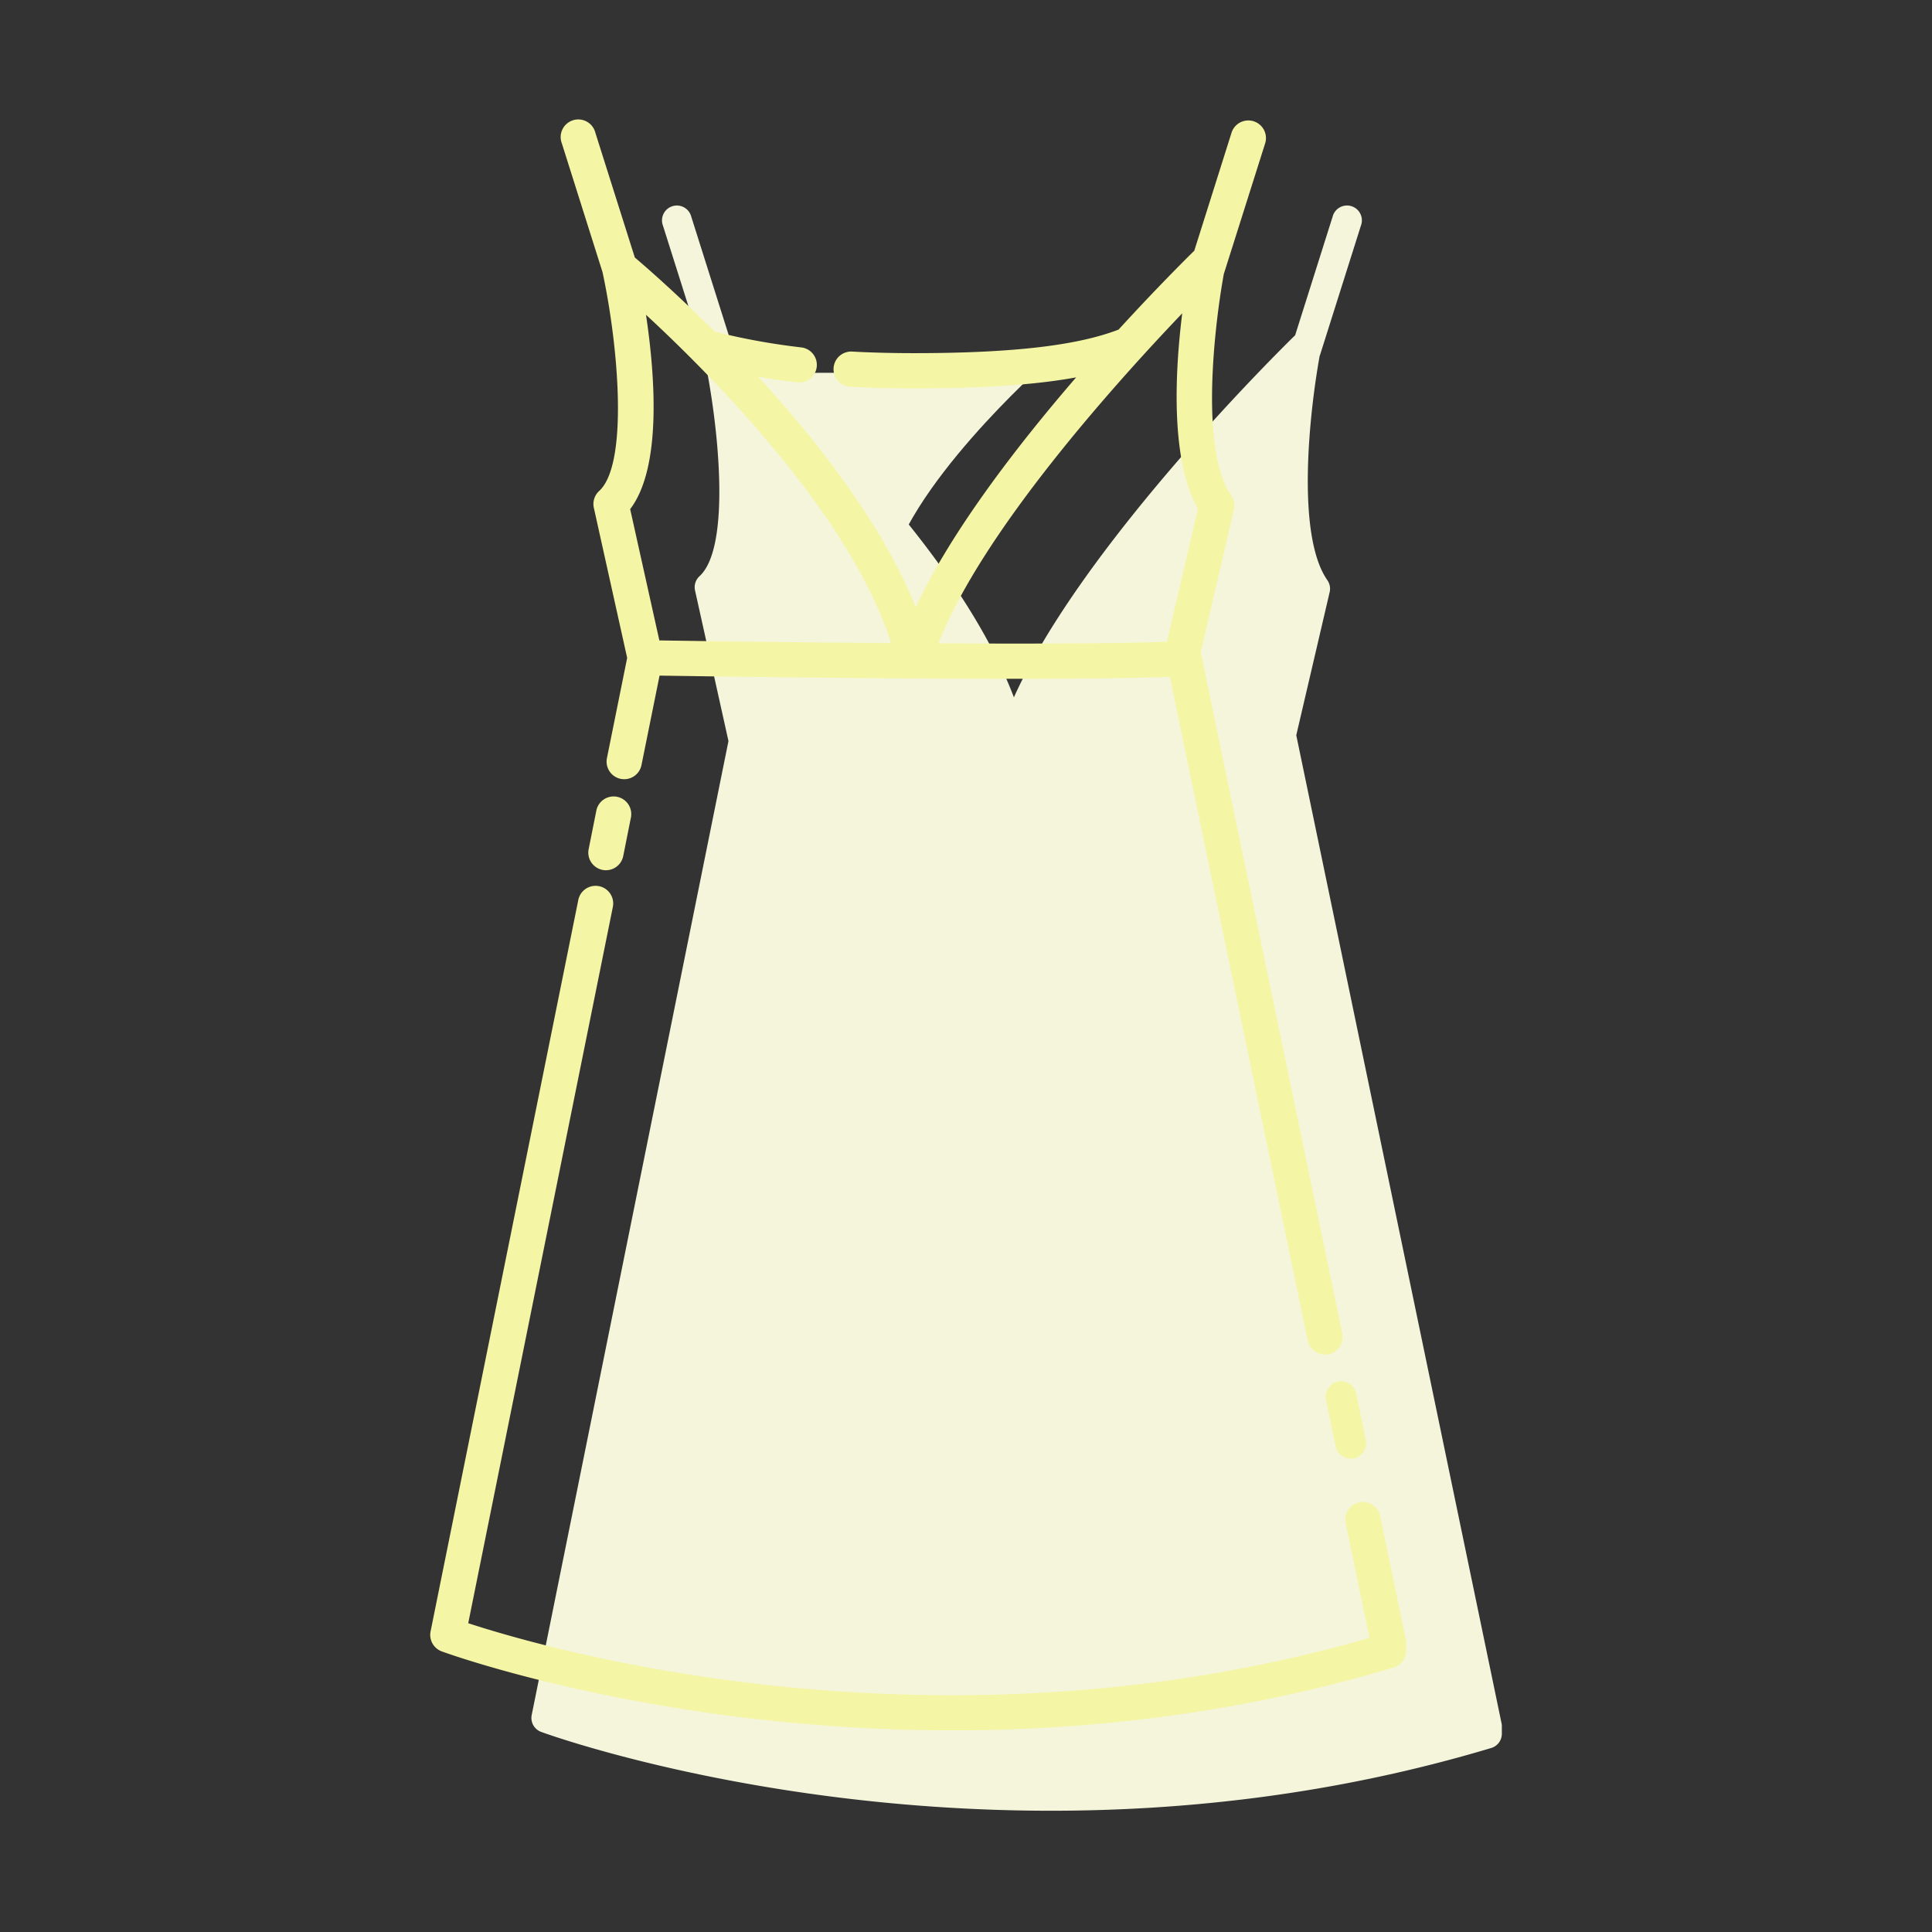 <?xml version="1.0" standalone="no"?><!DOCTYPE svg PUBLIC "-//W3C//DTD SVG 1.1//EN" "http://www.w3.org/Graphics/SVG/1.1/DTD/svg11.dtd"><svg t="1760708432850" class="icon" viewBox="0 0 1024 1024" version="1.1" xmlns="http://www.w3.org/2000/svg" p-id="85737" data-spm-anchor-id="a313x.search_index.0.i86.48ac3a81P5utlD" xmlns:xlink="http://www.w3.org/1999/xlink" width="128" height="128"><rect x="0" y="0" width="1024" height="1024" fill="#333333" stroke="none"/><path d="M385.94 196.52s63.27 4.05 167.45-3.42c0 0-75 66.36-82.74 114 0 0.01-40.65-86.24-84.71-110.58z" fill="#F5F5DC" p-id="85738" data-spm-anchor-id="a313x.search_index.0.i83.48ac3a81P5utlD" class=""></path><path d="M795.8 913.14L687.05 389.69l17.7-75.86a7.88 7.88 0 0 0-1.21-6.3c-16.91-24.22-9.28-90.41-4.07-119 0-0.11 0.12-0.19 0.15-0.3l21.69-68.62a7.88 7.88 0 1 0-15-4.75l-19.86 62.83c-10 9.75-113.24 112-149.06 191.92-33-86.89-134.77-175.41-150-188.31l-21-66.43a7.88 7.88 0 1 0-15 4.75l21.57 68.25c8.08 37.45 14.6 102.18-2.2 117.53a7.89 7.89 0 0 0-2.38 7.53l17.72 79.86L281.81 909a7.88 7.88 0 0 0 5 8.94c1.63 0.61 114.23 41.79 270.21 41.79 70.94 0 150.88-8.52 233.37-33.26a7.88 7.88 0 0 0 5.62-7.55v-4.18a7.89 7.89 0 0 0-0.21-1.6z" fill="#F5F5DC" p-id="85739" data-spm-anchor-id="a313x.search_index.0.i82.48ac3a81P5utlD" class=""></path><path d="M319.35 144.24c8.59 39.83 13.7 101.89-1.79 116a9.34 9.34 0 0 0-2.81 8.92l17.66 79.55-10.72 53.1a9.34 9.34 0 1 0 18.31 3.7l9.58-47.42c26.47 0.41 113.22 1.68 186.09 1.68 33.45 0 64-0.27 84.38-1l73.08 351.75a9.34 9.34 0 0 0 9.14 7.44 9.48 9.48 0 0 0 1.91-0.2 9.34 9.34 0 0 0 7.25-11.05l-75-361.1 17.57-75.5a9.34 9.34 0 0 0-1.44-7.47c-16.56-23.71-9.07-88.94-3.9-117.52 0.06-0.16 0.12-0.32 0.17-0.48L670.55 76a9.34 9.34 0 1 0-17.82-5.63L633 132.88c-4.14 4.06-19.93 19.72-40.13 41.81-22 8.51-56.63 12.49-108.59 12.49q-7.47 0-14.39-0.16c-6.41-0.14-12.49-0.36-18.25-0.68a9.34 9.34 0 0 0-1 18.66q8.93 0.49 18.85 0.7 7.12 0.16 14.8 0.16c36.31 0 64.23-1.85 86.08-5.84-31.31 36.29-66.26 81.61-85 121.81C467.81 278 433.41 234 401.85 199.69a411.64 411.64 0 0 0 20.66 3 8.8 8.8 0 0 0 1.09 0.06 9.34 9.34 0 0 0 1.06-18.62c-7-0.81-13.59-1.77-20.18-2.91-7.94-1.38-15.79-3-24-5.06a9.32 9.32 0 0 0-1.52-0.24c-20.23-20.2-36.65-34.48-42.5-39.45l-20.87-66a9.34 9.34 0 1 0-17.8 5.53z m315.59 125.42l-16.45 70.5c-27.61 1-74.06 1.08-121.08 0.84 23-59.23 93.93-138 129.19-174.93-3.82 30.86-6.38 77.81 8.34 103.59z m-162.65 71.19c-54-0.39-104.4-1.13-122.82-1.41L334 269.84c16.91-22.14 13.17-71.07 8.39-103 35.69 32.99 108.51 106.48 129.9 174.01zM709.14 732.27a8.2 8.2 0 0 0-6.35 9.69l5.12 24.65a8.2 8.2 0 0 0 8 6.53 8.31 8.31 0 0 0 1.68-0.17 8.2 8.2 0 0 0 6.35-9.69l-5.12-24.65a8.2 8.2 0 0 0-9.68-6.36zM234.1 875.26c1.63 0.61 114.48 41.87 270.74 41.87 71.07 0 151.13-8.54 233.77-33.31a9.34 9.34 0 0 0 6.66-9v-4.18a9.19 9.19 0 0 0-0.2-1.9l-13.55-65.24a9.34 9.34 0 1 0-18.29 3.81l12.63 60.79c-229.16 66.1-436.23 5.82-477.69-7.77l76.65-379.63a9.34 9.34 0 0 0-18.31-3.7l-78.29 387.66a9.34 9.34 0 0 0 5.88 10.6zM316 430l-4 20.06a9.35 9.35 0 0 0 7.31 11 9.59 9.59 0 0 0 1.86 0.18 9.35 9.35 0 0 0 9.15-7.5l4-20.06A9.35 9.35 0 1 0 316 430z" fill="#f5f5a6" p-id="85740" data-spm-anchor-id="a313x.search_index.0.i85.48ac3a81P5utlD" class=""></path></svg>
